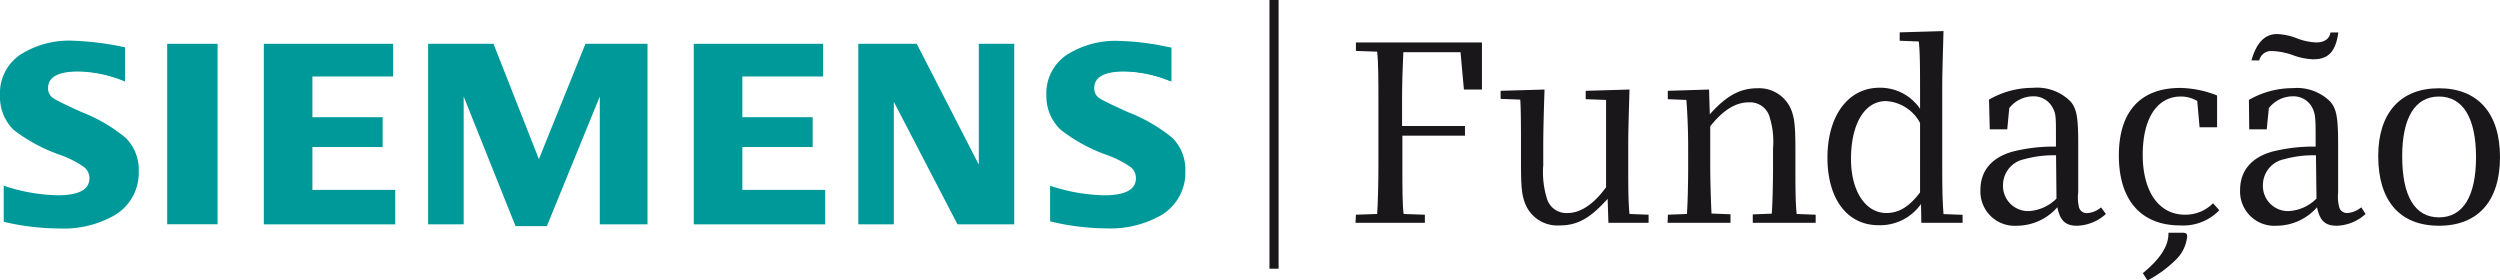<svg xmlns="http://www.w3.org/2000/svg" viewBox="0 0 235.67 26.44"><defs><style>.cls-1,.cls-2{fill:#099;}.cls-1{fill-rule:evenodd;}.cls-3{fill:#1a171b;}</style></defs><title>logo-siemensfundacao</title><g id="Camada_2" data-name="Camada 2"><g id="Layer_1" data-name="Layer 1"><path class="cls-1" d="M2,5.23H2A4.3,4.3,0,0,0,.1,9a4.26,4.26,0,0,0,1.29,3.17A15.8,15.8,0,0,0,5.74,14.5a9.08,9.08,0,0,1,2.36,1.22,1.42,1.42,0,0,1,.48,1.08c0,1.13-1.06,1.71-3.15,1.71a17.2,17.2,0,0,1-5-.87v3.15a23.39,23.39,0,0,0,5.18.6,9.6,9.6,0,0,0,5-1.16A4.57,4.57,0,0,0,13,16.1,4.16,4.16,0,0,0,11.78,13a15.27,15.27,0,0,0-4.12-2.38C6.2,10,5.33,9.57,5,9.36a1.21,1.21,0,0,1-.62-1c0-1.11,1-1.67,3-1.67a12,12,0,0,1,4.3.91v-3a27.38,27.38,0,0,0-4.77-.61A8.51,8.51,0,0,0,2,5.23"/><rect class="cls-2" x="15.86" y="4.23" width="4.56" height="16.82"/><path class="cls-1" d="M25,4.23V21H37.16V18H29.45a.1.1,0,0,1-.1-.1v-4a.1.1,0,0,1,.1-.1H36V11.15H29.45a.1.1,0,0,1-.1-.1V7.21a.1.1,0,0,1,.1-.1H37V4.23Z"/><path class="cls-1" d="M55.26,4.23,50.89,15a.1.1,0,0,1-.09.06.09.09,0,0,1-.09-.06L46.45,4.23h-6V21h3.15V9.1a.1.1,0,0,1,.08-.1.09.09,0,0,1,.11.06l4.87,12.16h2.81l5-12.16A.1.1,0,0,1,56.56,9a.1.1,0,0,1,.08.1V21h4.31V4.23Z"/><path class="cls-1" d="M65.5,4.23V21H77.69V18H70a.1.1,0,0,1-.1-.1v-4a.1.1,0,0,1,.1-.1h6.52V11.15H70a.1.1,0,0,1-.1-.1V7.21a.1.1,0,0,1,.1-.1h7.51V4.23Z"/><path class="cls-1" d="M92.36,4.23V15.52a.1.1,0,0,1-.07.09.1.1,0,0,1-.11-.05L86.36,4.23H81V21h3.15V9.6a.1.1,0,0,1,.07-.1.1.1,0,0,1,.11,0l6,11.49h5.19V4.23Z"/><path class="cls-1" d="M100.62,5.23h0A4.28,4.28,0,0,0,98.74,9,4.24,4.24,0,0,0,100,12.16a15.49,15.49,0,0,0,4.35,2.34,9.05,9.05,0,0,1,2.37,1.22,1.44,1.44,0,0,1,.46,1.08c0,1.13-1.06,1.71-3.15,1.71a17,17,0,0,1-5-.87v3.15a23.37,23.37,0,0,0,5.18.6,9.66,9.66,0,0,0,5-1.16,4.58,4.58,0,0,0,2.35-4.13,4.15,4.15,0,0,0-1.2-3.07,15.46,15.46,0,0,0-4.11-2.38c-1.49-.67-2.36-1.09-2.67-1.28a1.21,1.21,0,0,1-.62-1c0-1.11,1-1.67,2.95-1.67a12,12,0,0,1,4.32.91v-3l-.34-.06a23.59,23.59,0,0,0-4.43-.55,8.5,8.5,0,0,0-4.9,1.29"/><path class="cls-1" d="M.35,20.87V17.51a17.14,17.14,0,0,0,5.08.9q3,0,3-1.61a1.33,1.33,0,0,0-.44-1,9.23,9.23,0,0,0-2.33-1.2,15.69,15.69,0,0,1-4.38-2.36A4.34,4.34,0,0,1,0,9,4.37,4.37,0,0,1,1.92,5.15a8.56,8.56,0,0,1,5-1.31,27.55,27.55,0,0,1,4.87.62V7.69a11.89,11.89,0,0,0-4.4-.95q-2.86,0-2.86,1.57a1.11,1.11,0,0,0,.58,1q.48.31,2.64,1.28A15.06,15.06,0,0,1,11.85,13a4.23,4.23,0,0,1,1.23,3.14,4.64,4.64,0,0,1-2.4,4.22,9.64,9.64,0,0,1-5,1.18,23.2,23.2,0,0,1-5.28-.62"/><rect class="cls-2" x="15.76" y="4.13" width="4.75" height="17.01"/><polygon class="cls-1" points="24.87 21.15 24.87 4.13 37.06 4.13 37.06 7.21 29.45 7.21 29.45 11.05 36.07 11.05 36.07 13.86 29.45 13.86 29.45 17.9 37.26 17.9 37.26 21.15 24.87 21.15"/><polygon class="cls-1" points="40.36 21.15 40.36 4.13 46.52 4.13 50.8 15 55.19 4.13 61.04 4.13 61.04 21.15 56.54 21.15 56.54 9.1 51.55 21.32 48.6 21.32 43.71 9.1 43.71 21.15 40.36 21.15"/><polygon class="cls-1" points="65.4 21.15 65.4 4.13 77.59 4.13 77.59 7.21 69.98 7.21 69.98 11.05 76.61 11.05 76.61 13.86 69.98 13.86 69.98 17.9 77.79 17.9 77.79 21.15 65.4 21.15"/><polygon class="cls-1" points="80.91 21.15 80.91 4.13 86.42 4.13 92.27 15.52 92.27 4.13 95.61 4.13 95.61 21.15 90.26 21.15 84.26 9.6 84.26 21.15 80.91 21.15"/><path class="cls-1" d="M99,20.87V17.51a17,17,0,0,0,5.08.9q3,0,3-1.61a1.34,1.34,0,0,0-.43-1,9.22,9.22,0,0,0-2.34-1.2A15.47,15.47,0,0,1,100,12.24,4.33,4.33,0,0,1,98.64,9a4.36,4.36,0,0,1,1.92-3.83,8.56,8.56,0,0,1,5-1.31,23.61,23.61,0,0,1,4.45.55l.42.07V7.69A11.92,11.92,0,0,0,106,6.74q-2.85,0-2.85,1.57a1.11,1.11,0,0,0,.57,1q.46.29,2.66,1.28a15.35,15.35,0,0,1,4.13,2.4,4.22,4.22,0,0,1,1.23,3.14,4.65,4.65,0,0,1-2.39,4.22,9.71,9.71,0,0,1-5.06,1.18A23.18,23.18,0,0,1,99,20.87"/><rect class="cls-3" x="119.67" width="0.86" height="25.33"/><path class="cls-3" d="M127.82,20.24l2-.07c.07-.93.12-2.9.12-4.43V9.3c0-1.53,0-3.49-.12-4.43l-2-.07V4H139.7V8.44H138l-.32-3.52h-5.39c-.07,1.43-.12,3-.12,4.38v2.58h5.93v.91H132.2v2.95c0,1.7,0,3.69.12,4.43l2,.07V21h-6.54Z"/><path class="cls-3" d="M145.6,8.44c-.1,3-.12,4.45-.12,5.19v1.92a8.48,8.48,0,0,0,.37,3.25,1.91,1.91,0,0,0,1.94,1.28c1.21,0,2.48-.86,3.61-2.43V9.42l-1.92-.07V8.56l4.13-.12c-.1,3.42-.12,4.38-.12,5.19v2.11c0,1.48,0,3.3.12,4.43l1.8.07V21h-3.79l-.07-2.26c-1.65,1.84-2.85,2.51-4.52,2.51a3.26,3.26,0,0,1-3.28-2.12c-.29-.79-.37-1.45-.37-3.91v-1.4c0-1.52,0-3.57-.07-4.43l-1.85-.07V8.56Z"/><path class="cls-3" d="M157.23,20.24l1.79-.07c.07-.74.12-2.93.12-4.43V13.85c0-1.5-.07-3.24-.17-4.43l-1.75-.07V8.56l3.89-.12.07,2.34c1.55-1.75,2.85-2.46,4.5-2.46a3.26,3.26,0,0,1,3.2,2.09c.29.81.37,1.48.37,3.93v1.4c0,1.58,0,3.44.12,4.43l1.79.07V21h-5.93v-.79l1.79-.07c.07-.81.12-2.9.12-4.43V14a7.83,7.83,0,0,0-.37-3.12,1.92,1.92,0,0,0-1.94-1.23c-1.23,0-2.43.76-3.61,2.26v3.79c0,1.4.08,3.71.12,4.43l1.79.07V21h-5.93Z"/><path class="cls-3" d="M181.09,19.23a4.71,4.71,0,0,1-4,2c-2.95,0-4.82-2.46-4.82-6.37s1.92-6.59,4.92-6.59A4.53,4.53,0,0,1,181,10.26V8.34c0-1.52,0-3.49-.12-4.43l-1.8-.07V3.05l4.13-.12c-.07,2.56-.12,4.23-.12,5.29v6.67c0,2.34,0,3.64.12,5.29l1.8.07V21h-3.89ZM181,11.59a3.88,3.88,0,0,0-3.22-2.06c-2,0-3.29,2.14-3.29,5.46,0,3,1.35,5.09,3.34,5.09,1.18,0,2.14-.59,3.17-1.94Z"/><path class="cls-3" d="M198.52,20.17a4.21,4.21,0,0,1-2.71,1.11c-1.11,0-1.6-.47-1.87-1.74a5.1,5.1,0,0,1-3.81,1.74,3.23,3.23,0,0,1-3.44-3.37c0-1.82,1.08-3.1,3.12-3.64a15.82,15.82,0,0,1,4-.45v-1c0-1.82,0-2.11-.32-2.68a2,2,0,0,0-1.84-1.06,2.88,2.88,0,0,0-2.24,1.11l-.19,2h-1.65l-.07-2.8a8.22,8.22,0,0,1,4.13-1.11,4.44,4.44,0,0,1,3.57,1.3c.57.69.71,1.47.71,4v4.55A3.87,3.87,0,0,0,196,19.6a.76.76,0,0,0,.76.49,2.26,2.26,0,0,0,1.3-.54Zm-4.7-5.53a10.2,10.2,0,0,0-3,.37,2.49,2.49,0,0,0-2,2.46,2.37,2.37,0,0,0,2.38,2.43,4,4,0,0,0,2.66-1.18Z"/><path class="cls-3" d="M209,12h-1.65l-.22-2.48a3,3,0,0,0-1.55-.42c-2.24,0-3.59,2.07-3.59,5.49s1.48,5.65,4,5.65a3.67,3.67,0,0,0,2.63-1.08l.59.66a4.73,4.73,0,0,1-3.69,1.43c-3.69,0-5.78-2.39-5.78-6.59s2.09-6.37,5.78-6.37A9.78,9.78,0,0,1,209,9ZM202,25.75c1.65-1.35,2.46-2.6,2.41-3.81h1.28c.4,0,.49.07.49.37a3.58,3.58,0,0,1-1.08,2.19,11.26,11.26,0,0,1-2.66,1.94Z"/><path class="cls-3" d="M223,20.17a4.21,4.21,0,0,1-2.71,1.11c-1.11,0-1.6-.47-1.87-1.74a5.1,5.1,0,0,1-3.81,1.74,3.23,3.23,0,0,1-3.44-3.37c0-1.82,1.08-3.1,3.12-3.64a15.89,15.89,0,0,1,4-.45v-1c0-1.82-.05-2.11-.32-2.68a2,2,0,0,0-1.85-1.06,2.88,2.88,0,0,0-2.24,1.11l-.2,2h-1.65L212,9.42a8.22,8.22,0,0,1,4.13-1.11,4.44,4.44,0,0,1,3.57,1.3c.56.69.71,1.47.71,4v4.55a3.79,3.79,0,0,0,.12,1.43.76.76,0,0,0,.76.49,2.27,2.27,0,0,0,1.3-.54ZM212.24,5.69c.47-1.65,1.25-2.48,2.41-2.48a5.71,5.71,0,0,1,1.92.42,5.61,5.61,0,0,0,1.77.37c.76,0,1.25-.32,1.35-.94h.74c-.25,1.8-.93,2.53-2.36,2.53a6,6,0,0,1-1.92-.39,6.43,6.43,0,0,0-2-.39,1.15,1.15,0,0,0-1.18.89Zm6.08,8.95a10.17,10.17,0,0,0-3,.37,2.49,2.49,0,0,0-2,2.46,2.37,2.37,0,0,0,2.39,2.43,4,4,0,0,0,2.66-1.18Z"/><path class="cls-3" d="M235.67,14.81c0,4.13-2.06,6.47-5.75,6.47s-5.73-2.34-5.73-6.57c0-4.06,2.09-6.39,5.73-6.39S235.67,10.65,235.67,14.81Zm-9.22-.07c0,3.76,1.2,5.75,3.47,5.75s3.49-2,3.49-5.68-1.23-5.71-3.49-5.71S226.45,11.1,226.45,14.73Z"/></g></g></svg>